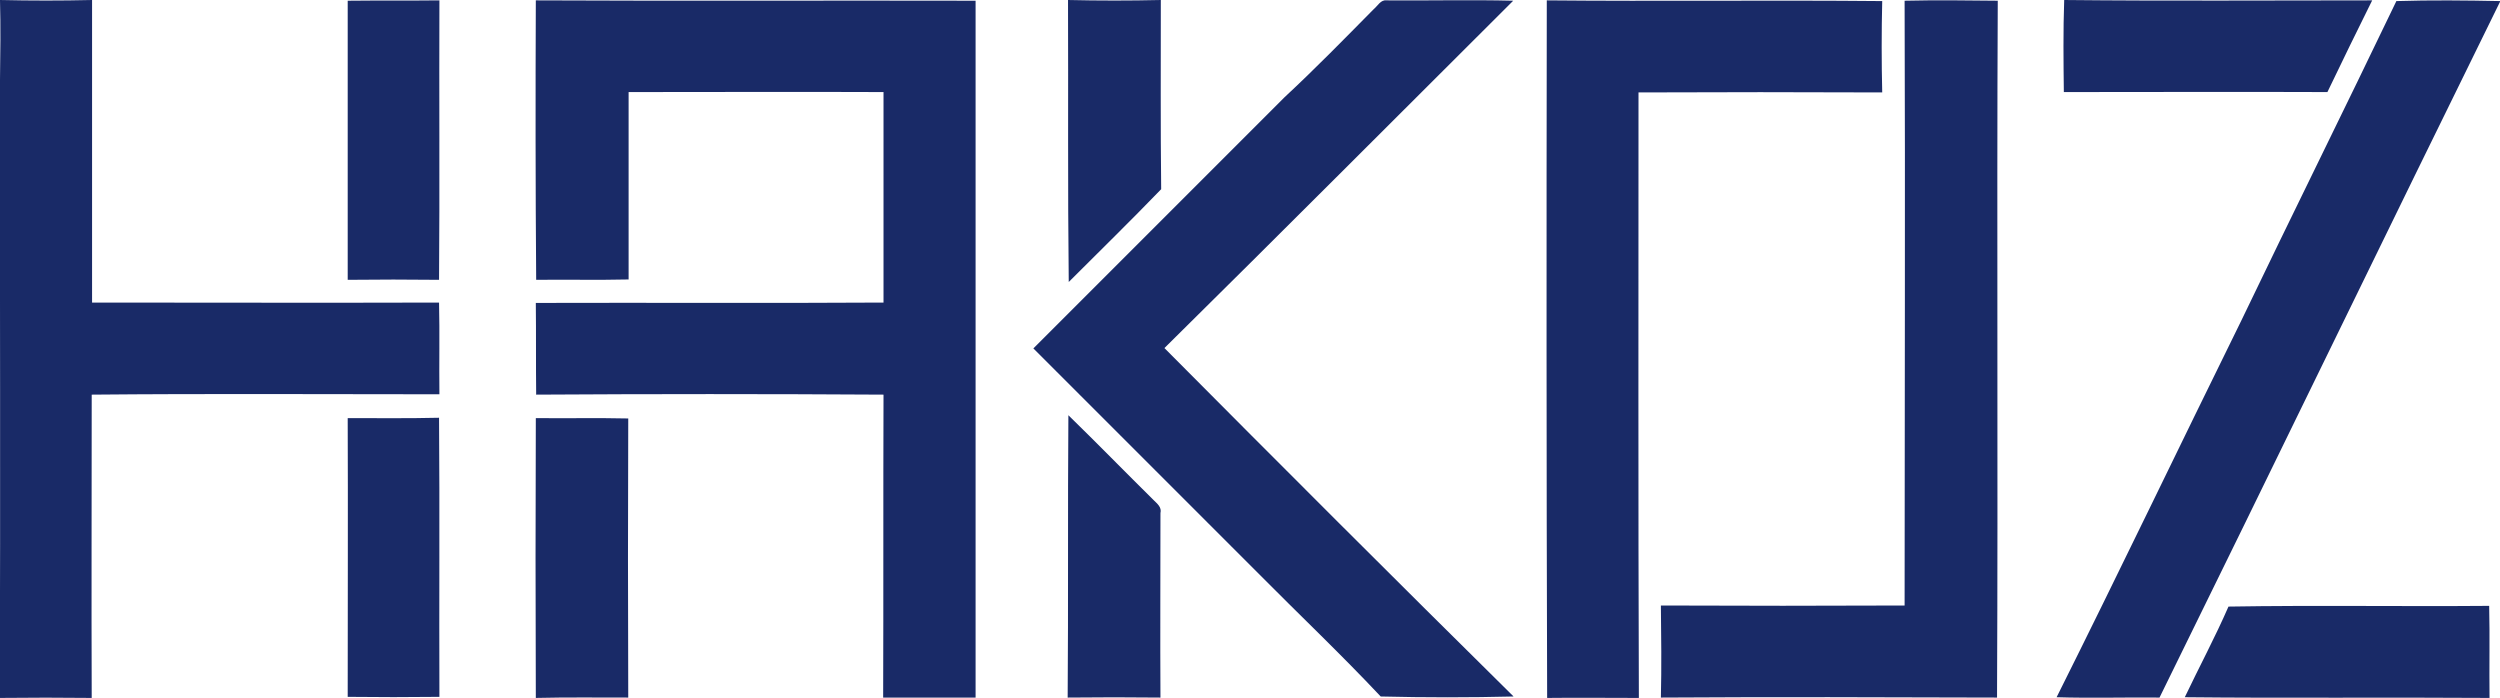 <svg version="1.1" id="Layer_1" xmlns="http://www.w3.org/2000/svg" x="0" y="0" viewBox="0 0 692.4 193.3" style="enable-background:new 0 0 692.4 193.3" xml:space="preserve"><style>.st0{fill:#192a67}</style><path class="st0" d="M0 0c8.5.2 17 .2 25.5 0v83.8c32 0 64.1.1 96.1 0 .2 8.5 0 16.9.1 25.4-32.1 0-64.2-.2-96.3.1 0 28-.1 56 0 84-8.5-.1-17-.1-25.5 0 .3-57 0-114 .1-171.1C.1 14.8.2 7.4 0 0z"/><path class="st0" d="M96.3.2c8.5-.1 16.9 0 25.4-.1-.1 25.8.1 51.6-.1 77.4-8.4-.1-16.9-.1-25.3 0V.2zM148.4.1c40.6.2 81.2 0 121.8.1v193h-25.6c.1-28 0-55.9.1-83.9-32.1-.2-64.2-.2-96.2 0-.1-8.5 0-16.9-.1-25.4 32.1-.1 64.2.1 96.3-.1V25.5c-23.5-.1-47.1 0-70.6 0v51.9c-8.5.2-17.1 0-25.6.1-.2-25.8-.2-51.6-.1-77.4zM295.8 0c8.6.2 17.1.2 25.7 0 0 17.4-.1 34.9.1 52.4-8.4 8.7-17.1 17.2-25.6 25.7-.3-26-.1-52-.2-78.1zM380.5 2.5c1.1-.9 1.9-2.6 3.5-2.4 11.7.1 23.4-.2 35.1.1-32.2 32.1-64.3 64.3-96.6 96.2 32.1 32.3 64.3 64.5 96.7 96.5-12.2.3-24.5.3-36.8 0-11-11.7-22.7-22.8-34-34.2l-62.2-62.2 69.6-69.6c8.5-7.9 16.6-16.2 24.7-24.4zM428.4.1c31 .3 61.9-.1 92.9.2-.2 8.4-.2 16.9 0 25.3-22.5-.1-45-.1-67.5 0 0 55.9-.1 111.8.1 167.7-8.5 0-17-.1-25.4 0-.2-64.5-.2-128.9-.1-193.2z"/><path class="st0" d="M527.5.2c8.6-.2 17.2-.1 25.8 0-.3 64.3.1 128.7-.2 193-31-.1-62.1-.2-93.1 0 .2-8.5.1-17 0-25.5 22.5.1 45 .1 67.5 0 0-55.8.2-111.6 0-167.5zM571.6 25.5c-.1-8.5-.2-17 .1-25.5 28.4.3 56.8.1 85.3.1-4.2 8.4-8.3 16.9-12.4 25.4-24.4-.1-48.7 0-73 0zM663.7.3c9.6-.3 19.2-.2 28.8 0-31.6 64.2-62.8 128.7-94.4 192.9-9.5-.1-19 .2-28.5-.1 17.3-34.6 34-69.5 51.1-104.2 14.2-29.6 28.8-59 43-88.6zM96.3 115.8c8.4 0 16.9.1 25.3-.1.2 25.8 0 51.6.1 77.3-8.5.1-16.9.1-25.4 0 0-25.6.1-51.4 0-77.2zM148.4 115.8c8.5.1 17.1-.1 25.6.1-.1 25.8-.1 51.5 0 77.3-8.6 0-17.1-.1-25.6.1-.1-25.9-.1-51.7 0-77.5zM295.9 115c8 7.8 15.8 15.8 23.7 23.6.9.9 2.2 1.9 1.8 3.5 0 17-.1 34.1 0 51.1-8.6-.1-17.1-.1-25.7 0 .2-26 0-52.1.2-78.2zM617.2 168c24.1-.4 48.1 0 72.2-.2.2 8.5 0 17 .1 25.5-28.1-.2-56.2.1-84.4-.2 4-8.4 8.4-16.6 12.1-25.1z"/></svg>